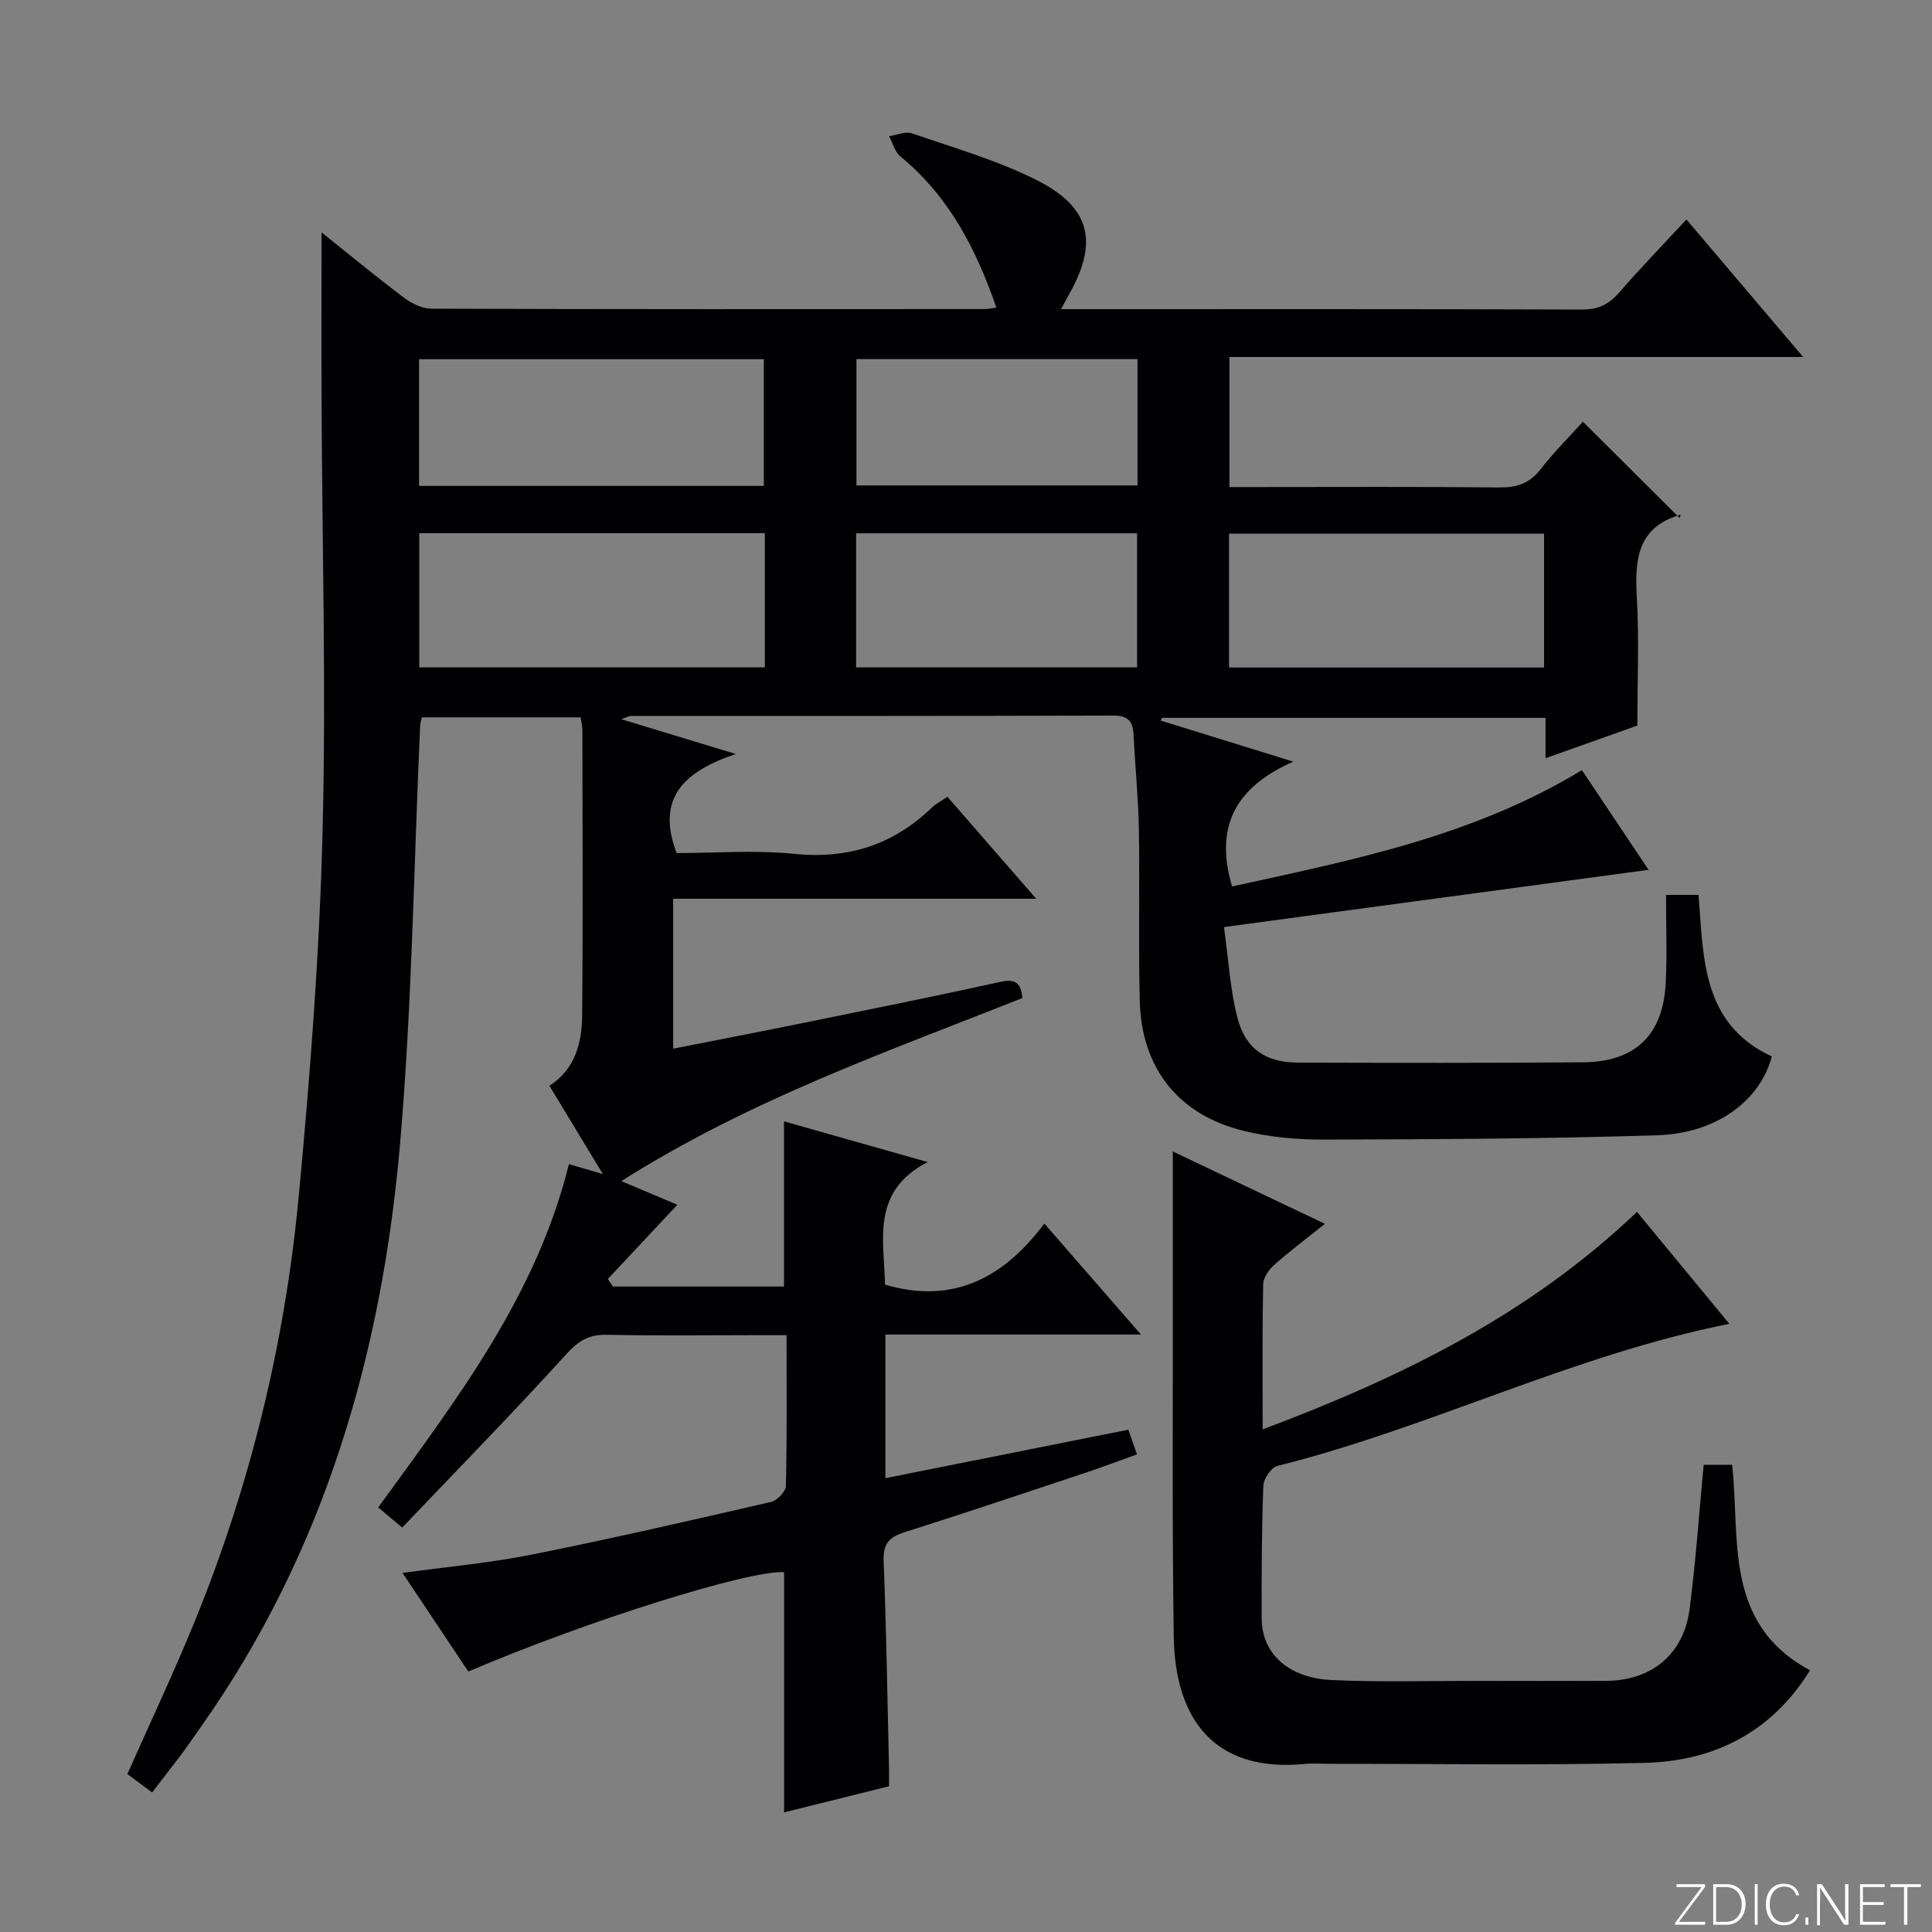 <svg enable-background="new 0 0 400 400" viewBox="0 0 400 400" xmlns="http://www.w3.org/2000/svg"><rect x="0" y="0" width="400" height="400" fill="#808080" stroke="none"/><g fill="#fbfcfa"><path d="m346.9 398 5.4-7.3h-5.2v-.6h5.9v.6l-5.4 7.2h5.5l-.1.6h-6.2v-.5z"/><path d="m354.7 390.1h2.8c2.3 0 3.9 1.6 3.9 4.1s-1.6 4.3-3.9 4.3h-2.8zm.6 7.8h2c2.2 0 3.3-1.6 3.3-3.6 0-1.8-1-3.6-3.3-3.6h-2z"/><path d="m363.9 390.1v8.4h-.6v-8.4z"/><path d="m372.5 396.3c-.4 1.3-1.4 2.3-3.2 2.3-2.4 0-3.7-1.9-3.7-4.3 0-2.3 1.2-4.3 3.7-4.3 1.8 0 2.9 1 3.2 2.4h-.6c-.4-1.1-1.1-1.8-2.5-1.8-2.1 0-3 1.9-3 3.7s.9 3.7 3 3.7c1.4 0 2.1-.7 2.5-1.7z"/><path d="m373.8 398.5v-1.5h.6v1.5z"/><path d="m376.2 398.5v-8.4h1c1.3 2 4.4 6.7 4.9 7.6-.1-1.2-.1-2.4-.1-3.8v-3.8h.7v8.4h-.9c-1.2-1.9-4.4-6.8-5-7.7.1 1.1 0 2.3 0 3.9v3.9h-.6z"/><path d="m390 394.4h-4.3v3.5h4.7l-.1.6h-5.2v-8.4h5.1v.6h-4.5v3.1h4.3v.7z"/><path d="m394.2 390.7h-2.8v-.6h6.3v.6h-2.8v7.8h-.7z"/></g><path d="m31.5 371.11c-1.93-1.44-3.51-2.61-5.13-3.81 4.74-10.69 9.63-21.02 13.94-31.59 11.49-28.18 18.65-57.53 21.51-87.76 2.38-25.13 4.32-50.35 4.96-75.57.76-29.77-.08-59.57-.2-89.36-.05-11.74-.01-23.48-.01-34.91 5.1 4.08 10.98 8.93 17.05 13.52 1.6 1.21 3.81 2.27 5.74 2.28 38.16.13 76.33.1 114.49.08.64 0 1.27-.16 2.44-.31-4.21-12.18-9.84-23.05-19.85-31.27-1.16-.95-1.6-2.79-2.37-4.21 1.6-.23 3.4-1.06 4.75-.59 8.62 2.97 17.48 5.53 25.6 9.57 11.47 5.7 13.1 13.01 6.76 24.05-.39.68-.74 1.37-1.5 2.78h4.84c34.33 0 68.66-.05 102.99.08 3.34.01 5.55-1.04 7.68-3.48 4.45-5.11 9.17-9.99 13.97-15.17 8.12 9.57 15.84 18.66 24.16 28.47-40.02 0-79.21 0-118.78 0v26.93h5.36c16.83 0 33.67-.1 50.5.08 3.64.04 6.26-.81 8.55-3.75 2.85-3.66 6.17-6.96 8.78-9.86 6.6 6.57 13.1 13.04 20.03 19.94.23-.96.23-.69.15-.67-8.97 2.59-9.46 9.34-9.02 17.13.49 8.6.11 17.24.11 26.51-5.63 2-12.14 4.32-19.01 6.76 0-2.98 0-5.46 0-8.36-26.62 0-53.01 0-79.4 0-.09.19-.19.38-.28.57 8.65 2.68 17.31 5.35 27.47 8.5-12.04 5.28-16.36 13.51-12.69 25.84 24.69-5.41 49.82-10.34 72.43-24.08 4.5 6.73 8.91 13.34 13.8 20.64-29.29 3.95-58.04 7.82-87.91 11.85.96 6.8 1.27 12.95 2.79 18.79 1.69 6.5 5.91 9.25 12.54 9.27 19.66.06 39.33.09 58.99-.06 10.88-.08 16.63-5.68 17.15-16.54.28-5.95.05-11.92.05-18.12h6.73c1.07 12.82.55 26.66 15.18 33.45-2.4 9.08-11.36 15.91-23.68 16.31-22.96.74-45.94.83-68.92.9-5.6.02-11.35-.48-16.76-1.81-13.57-3.34-21.16-12.99-21.51-26.98-.29-11.83.02-23.66-.18-35.49-.11-6.48-.78-12.95-1.09-19.43-.13-2.77-1.01-4.09-4.17-4.08-33.33.11-66.66.08-99.99.09-.28 0-.55.18-1.92.66 7.86 2.39 14.83 4.51 23.72 7.21-10.86 3.64-16.55 9.23-12.25 20.51 7.72 0 16.08-.67 24.29.16 11.2 1.14 20.54-1.86 28.55-9.57.81-.78 1.86-1.31 3.22-2.25 5.94 6.82 11.79 13.54 18.39 21.12-25.58 0-50.24 0-75.17 0v31.04c9.29-1.83 18.34-3.58 27.38-5.42 13.49-2.75 27-5.46 40.45-8.43 3.19-.71 4.2.44 4.47 3.37-27.98 11.1-56.55 21.1-83.03 37.9 5.1 2.15 9.33 3.93 11.6 4.89-4.51 4.81-9.45 10.1-14.4 15.38.35.52.7 1.03 1.06 1.55h35.42c0-11.29 0-22.51 0-34.2 9.39 2.66 18.88 5.35 29.74 8.43-11.82 6.12-8.99 16.21-8.83 25.38 14.17 4.17 24.62-1.47 32.99-12.65 6.76 7.76 12.95 14.87 20 22.98-18.37 0-35.54 0-52.91 0v29.74c16.89-3.37 33.46-6.68 50.3-10.04.54 1.54 1.07 3.04 1.79 5.11-3.78 1.35-7.27 2.68-10.81 3.86-12.43 4.14-24.85 8.31-37.34 12.27-3.16 1-4.44 2.37-4.3 5.92.56 14.3.78 28.61 1.11 42.92.03 1.14 0 2.29 0 3.75-7.34 1.82-14.51 3.61-21.72 5.4 0-16.9 0-33.32 0-49.74-7.44-.38-40.64 10.02-65.38 20.58-4.44-6.65-8.93-13.38-13.62-20.41 9.25-1.28 18.11-2.07 26.78-3.8 16.58-3.31 33.06-7.11 49.54-10.91 1.25-.29 3.03-2.14 3.05-3.31.24-10.14.14-20.29.14-31.21-2.63 0-4.9 0-7.17 0-10 0-20 .14-30-.08-3.66-.08-5.84 1.17-8.36 3.94-11.06 12.17-22.57 23.94-34.04 35.97-2.26-1.89-3.62-3.02-4.98-4.16 16.33-22.46 32.77-43.89 39.49-71.08 2.14.63 4.1 1.2 7.03 2.06-3.93-6.49-7.4-12.23-11.07-18.28 5.34-3.41 6.73-8.91 6.78-14.61.18-19.66.07-39.33.05-58.99 0-.8-.21-1.6-.36-2.68-11.08 0-21.97 0-32.89 0-.15.69-.32 1.16-.34 1.62-1.31 28.74-1.67 57.56-4.12 86.2-3.73 43.65-15.6 84.89-41.31 121.23-1.34 1.9-2.65 3.83-4.04 5.7-1.9 2.5-3.85 4.99-6.02 7.84zm126.85-260.72c-24.09 0-47.65 0-71.54 0v27.77h71.54c0-9.36 0-18.28 0-27.77zm-71.59-9.79h71.38c0-8.9 0-17.58 0-26.23-24.03 0-47.61 0-71.38 0zm167.7 37.6h65.22c0-9.46 0-18.53 0-27.72-21.86 0-43.4 0-65.22 0zm-77.21-27.78v27.75h58.17c0-9.5 0-18.57 0-27.75-19.51 0-38.61 0-58.17 0zm.07-9.91h58.19c0-8.87 0-17.41 0-26.16-19.53 0-38.74 0-58.19 0z" fill="#010103"/><path d="m374.74 345.81c-7.87 12.76-19.76 18.81-34.18 19.17-21.65.54-43.32.18-64.99.2-1.83 0-3.68-.14-5.5.03-18.79 1.8-26.81-9.42-27.06-26.42-.35-23.66-.16-47.32-.19-70.99-.01-9.63 0-19.26 0-29.4 10.03 4.77 20.44 9.72 31.49 14.98-3.76 3.01-7.26 5.63-10.52 8.53-1.1.98-2.24 2.64-2.27 4-.19 9.64-.1 19.29-.1 30.03 28.59-10.75 55.03-23.61 77.5-45.03 6.45 7.82 12.81 15.53 19.12 23.17-32.52 6.49-61.94 21.52-93.57 29.42-1.28.32-2.86 2.67-2.91 4.13-.34 9.15-.38 18.32-.34 27.48.03 7.23 5.49 12.31 14.53 12.73 9.94.45 19.92.16 29.88.17 9 .01 18 .04 27-.01 9.28-.05 15.96-5.52 17.17-14.77 1.29-9.85 1.96-19.78 2.93-29.96h5.89c1.71 15.27-1.9 32.86 16.12 42.54z" fill="#010103"/></svg>